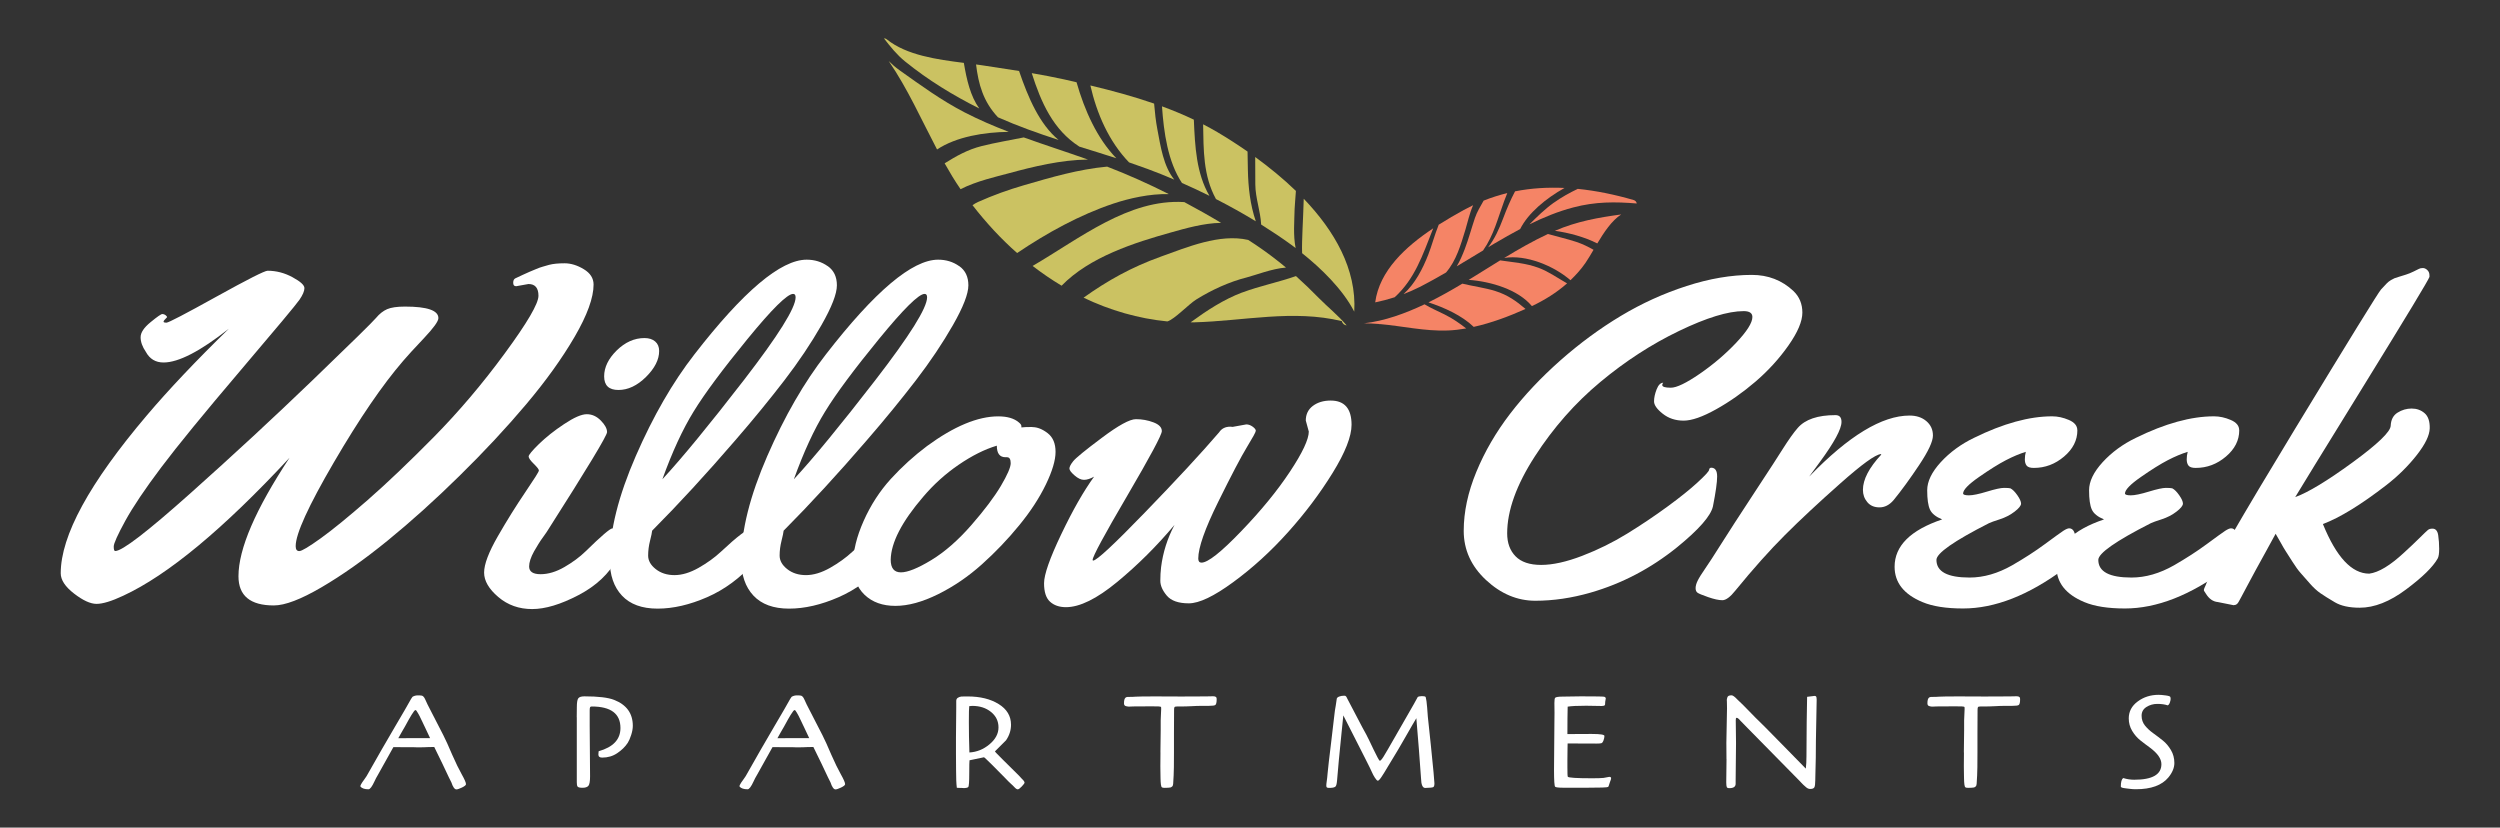 <?xml version="1.0" encoding="UTF-8"?><svg id="Layer_1" xmlns="http://www.w3.org/2000/svg" viewBox="0 0 463.17 153.33"><rect x="0" y="0" width="463.17" height="153.33" fill="#333333" stroke="none"/><g><path d="M263.02,53.18c1.65-.85,3.27-1.76,4.88-2.69,1.89-2.19,2.72-5.07,3.6-7.95,.36-1.18,.75-2.99,1.42-4.52-.58,.28-1.16,.58-1.74,.89-1.47,.81-3.05,1.72-4.63,2.72-.77,1.9-1.31,3.96-1.93,5.53-1.02,2.62-2.45,5.4-4.58,7.32,.99-.38,1.98-.8,2.98-1.31Z" style="fill:#f58466;"/><path d="M274.78,46.38c1.95-2.74,2.73-5.99,3.9-9.14,.18-.47,.37-.97,.57-1.47-1.47,.36-2.93,.82-4.38,1.4-.57,1.04-1.22,2.04-1.61,3.21-.65,1.92-1.17,3.9-1.9,5.8-.4,1.04-.87,2.15-1.47,3.16,1.64-.98,3.26-1.97,4.9-2.95Z" style="fill:#f58466;"/><path d="M287.86,37.56c-1.68,1.2-3.08,2.59-4.5,4,2.61-1.28,5.29-2.39,8.12-3.13,4.14-1.09,7.77-1.06,11.76-.73-.06-.29-.24-.54-.58-.64-3.46-1.01-6.92-1.72-10.35-2.07-1.52,.73-3,1.54-4.44,2.57Z" style="fill:#f58466;"/><path d="M276.97,45.06c1.54-.91,3.09-1.79,4.67-2.63,1.46-2.92,4.73-5.66,8.22-7.61-3.09-.14-6.15,.03-9.17,.63-.83,1.57-1.52,3.19-2.21,5.02-.74,1.96-1.55,3.77-2.78,5.35,.42-.25,.84-.51,1.26-.76Z" style="fill:#f58466;"/><path d="M265.41,42.61c.04-.1,.08-.2,.12-.31-5.1,3.38-9.97,7.84-10.75,13.72,1.21-.25,2.41-.56,3.61-.95,3.77-3.44,5.18-7.84,7.02-12.46Z" style="fill:#f58466;"/><path d="M295.93,45.1c1.24-2.07,2.66-4.22,4.43-5.37-4.17,.56-8.21,1.27-12.29,3.03,2.62,.37,5.46,1.13,7.86,2.34Z" style="fill:#f58466;"/><path d="M272.1,51.85c4.18,.3,9.18,1.82,11.71,4.86,2.32-1.09,4.57-2.49,6.52-4.21-1.75-.98-3.37-2.17-5.28-2.88-2.37-.88-4.68-1.01-7.12-1.38-1.68,1.03-3.35,2.09-5.03,3.12-.26,.16-.52,.32-.79,.48Z" style="fill:#f58466;"/><path d="M273.03,60.56c3.31-.73,6.58-1.97,9.6-3.32-1.65-1.42-3.3-2.6-5.59-3.32-1.99-.62-4.09-.87-6.11-1.37-1.96,1.18-4.08,2.38-6.28,3.47,2.92,.95,6.2,2.43,8.38,4.54Z" style="fill:#f58466;"/><path d="M267.72,58.3c-1.26-.63-2.59-1.19-3.8-1.92-3.6,1.71-7.41,3.09-11.21,3.52,.9,0,1.8,.05,2.69,.12,.11,.03,.23,.04,.35,.03,4.14,.37,8.21,1.33,12.44,1.18,1.14-.04,2.3-.18,3.45-.38-1.22-.94-2.46-1.82-3.91-2.54Z" style="fill:#f58466;"/><path d="M290.96,51.91c1.03-.98,1.97-2.03,2.77-3.19,.48-.69,.97-1.54,1.5-2.44-1-.57-2.04-1.08-3.18-1.46-1.73-.57-3.52-.96-5.27-1.47-2.8,1.31-5.47,2.84-8.1,4.44,4.08-.67,9.23,1.48,12.28,4.13Z" style="fill:#f58466;"/></g><g><path d="M241.24,46.9c-.09-2.23,.2-6.21,.3-10.08,5.68,5.93,9.82,13.04,9.36,20.92-2.13-4.15-6.16-8.04-9.66-10.83Z" style="fill:#cbc262;"/><path d="M232.57,34.19c-.01-1.7,0-3.4-.02-5.1,2.59,1.89,5.17,3.99,7.54,6.28-.1,1.55-.23,2.85-.24,3.36-.04,2.17-.29,4.87,.19,7.23-.26-.2-.53-.41-.78-.59-1.79-1.3-3.68-2.56-5.61-3.77-.12-2.49-1.06-4.9-1.08-7.42Z" style="fill:#cbc262;"/><path d="M222.9,23.03c.89,.46,1.76,.94,2.62,1.44,1.81,1.07,3.7,2.28,5.61,3.61,.02,1.11,.04,2.23,.06,3.34,.07,3.33,.42,6.47,1.47,9.58-2.39-1.46-4.86-2.83-7.38-4.12-2.39-4.35-2.29-9.11-2.38-13.86Z" style="fill:#cbc262;"/><path d="M215.28,19.7c2,.74,3.98,1.55,5.9,2.47,.21,4.96,.46,9.96,2.89,14.11-1.68-.84-3.38-1.63-5.09-2.38-2.61-3.93-3.37-9.37-3.7-14.2Z" style="fill:#cbc262;"/><path d="M202,15.83c3.97,.95,7.95,2.02,11.82,3.36,.13,1.62,.31,3.23,.61,4.82,.58,3.04,1.11,6.79,3.13,9.27-1.64-.7-3.27-1.36-4.9-1.96-1.16-.43-2.32-.84-3.49-1.24-3.73-3.87-5.97-9.03-7.16-14.25Z" style="fill:#cbc262;"/><path d="M199.95,27.15c-4.84-3.1-7.08-8.19-8.8-13.6,2.01,.35,4,.72,6,1.16,.76,.17,1.53,.35,2.3,.53,1.48,5.2,3.8,10.4,7.37,14.08-2.28-.74-4.58-1.45-6.87-2.16Z" style="fill:#cbc262;"/><path d="M184.9,21.74c-2.74-2.91-3.62-6.13-4.07-9.8,.44,.06,.87,.12,1.28,.18,2.23,.34,4.46,.67,6.69,1.03,1.68,4.93,3.79,9.87,7.32,12.78-3.81-1.24-7.58-2.58-11.23-4.2Z" style="fill:#cbc262;"/><path d="M163.75,7.1c.19,0,.38,.05,.57,.21,3.65,2.93,9.27,3.71,14.25,4.34,.52,3.13,1.23,6.19,2.86,8.45-4.86-2.44-9.48-5.26-13.73-8.7-1.54-1.24-2.75-2.76-3.94-4.3Z" style="fill:#cbc262;"/><path d="M230.15,54.19c3.22-1.21,6.73-1.91,9.95-3.04,1.44,1.29,2.84,2.64,4.23,4.06,1.6,1.63,3.62,3.24,5.16,5.08-.42-.05-.8-.32-.88-.79-9.05-2.2-18.2-.02-27.4,.22-.21,0-.42,0-.63,0,2.97-2.17,6.1-4.23,9.57-5.54Z" style="fill:#cbc262;"/><path d="M219.41,37.44c2.31,1.23,4.59,2.51,6.82,3.85-3.22,.03-6.76,1.07-9.16,1.74-6.88,1.92-15.19,4.56-20.39,9.9-1.88-1.12-3.66-2.35-5.37-3.66,8.73-5.08,17.8-12.47,28.09-11.83Z" style="fill:#cbc262;"/><path d="M173.6,27.68c-2.9-5.51-5.43-11.24-8.95-16.37,.61,.6,1.25,1.17,1.96,1.67,3.95,2.81,7.8,5.62,12.12,7.85,2.66,1.37,5.39,2.54,8.16,3.6-4.56,.05-9.69,.89-13.28,3.26Z" style="fill:#cbc262;"/><path d="M181.88,27.06c2.58-.65,5.2-1.07,7.79-1.6,3.94,1.42,7.94,2.7,11.9,4.1-5.01,.06-10.09,1.29-14.85,2.59-1.86,.51-5.81,1.38-8.76,2.9-1.07-1.55-2.03-3.16-2.95-4.79,2.13-1.33,4.24-2.54,6.87-3.2Z" style="fill:#cbc262;"/><path d="M181.2,37.42c2.74-1.23,5.57-2.25,8.46-3.09,5.11-1.49,10.18-2.97,15.45-3.46,3.83,1.47,7.66,3.19,11.44,5.09-3.56-.08-7.34,.78-10.28,1.76-6.25,2.09-12.3,5.43-17.83,9.16-3.02-2.65-5.75-5.63-8.27-8.87,.33-.22,.67-.43,1.04-.6Z" style="fill:#cbc262;"/><path d="M215.02,47.56c4.91-1.75,10.92-4.32,16.23-3.11,.44,.29,.89,.57,1.32,.86,2.01,1.35,3.88,2.76,5.68,4.26-2.55,.18-5.8,1.46-7.25,1.82-3.25,.82-6.52,2.32-9.36,4.09-1.45,.9-4.01,3.66-5.36,4.07h0c-5.37-.52-10.69-2.07-15.53-4.4,4.43-3.17,8.96-5.69,14.26-7.58Z" style="fill:#cbc262;"/></g><g><path d="M77.09,138.44l-4.21-.02c-1.73,3.13-2.69,4.86-2.9,5.2-.21,.34-.41,.72-.6,1.14-.45,.98-.82,1.47-1.11,1.47-.69,0-1.18-.16-1.48-.48-.02-.03-.02-.08-.02-.14s.05-.19,.16-.37c.1-.19,.27-.44,.51-.76,.23-.32,.39-.55,.47-.68,1.93-3.43,3.69-6.48,5.26-9.15s2.47-4.21,2.68-4.62c.22-.41,.41-.72,.57-.93,.29-.18,.62-.27,1-.27s.62,.02,.74,.05c.11,.03,.21,.09,.29,.18,.08,.09,.14,.17,.18,.23,.04,.06,.1,.19,.18,.36,.08,.18,.21,.46,.39,.85,.18,.39,.75,1.5,1.72,3.35,.97,1.85,1.61,3.13,1.93,3.86,.32,.73,.64,1.44,.94,2.15,.64,1.47,1.23,2.66,1.75,3.59,.52,.93,.79,1.54,.79,1.83,0,.18-.25,.38-.74,.62-.49,.23-.83,.35-1.03,.35-.34,0-.65-.43-.94-1.31l-.46-.92c-.31-.66-.72-1.53-1.23-2.6-.52-1.07-1.01-2.08-1.48-3.03-.37,.02-.75,.02-1.14,.02-.37,.03-1.11,.05-2.22,.05Zm-3.29-1.67l2.64-.02h3.24c-.16-.32-.35-.73-.57-1.21-.22-.48-.35-.76-.39-.83-.04-.07-.1-.2-.18-.37-.08-.18-.16-.35-.24-.51-.08-.16-.17-.35-.28-.58-.11-.23-.21-.43-.3-.62-.1-.19-.19-.36-.29-.52-.21-.37-.35-.56-.44-.56s-.19,.08-.31,.25c-.13,.17-.28,.39-.45,.67s-.33,.54-.47,.8c-.44,.81-.69,1.27-.76,1.38-.07,.11-.16,.27-.27,.46-.1,.19-.25,.45-.44,.77-.19,.32-.35,.62-.5,.89Z" style="fill:#fff;"/><path d="M106.85,132.88l.02-1.86c0-.82,.08-1.36,.25-1.62s.55-.39,1.15-.39c2.56,0,4.39,.22,5.49,.65,2.32,.9,3.48,2.51,3.48,4.81,0,.5-.1,1.06-.3,1.69-.2,.63-.42,1.12-.64,1.47-.48,.73-1.13,1.36-1.95,1.91-.81,.55-1.75,.82-2.79,.82-.47,0-.7-.19-.7-.58,0-.21,.02-.41,.05-.6,2.69-.76,4.04-2.19,4.04-4.3,0-2.66-1.77-3.99-5.32-3.99-.16,0-.27,.05-.31,.16-.05,.1-.07,.29-.07,.54v2.88l.07,9.38c0,.92-.11,1.5-.31,1.74-.21,.24-.57,.36-1.09,.36s-.82-.08-.92-.23-.14-.42-.14-.81v-12.04Z" style="fill:#fff;"/><path d="M147.33,138.44l-4.21-.02c-1.73,3.13-2.69,4.86-2.9,5.2-.21,.34-.41,.72-.6,1.14-.45,.98-.82,1.47-1.11,1.47-.69,0-1.18-.16-1.48-.48-.02-.03-.02-.08-.02-.14s.05-.19,.16-.37c.1-.19,.27-.44,.51-.76,.23-.32,.39-.55,.47-.68,1.93-3.43,3.69-6.48,5.26-9.15s2.47-4.21,2.68-4.62c.22-.41,.41-.72,.57-.93,.29-.18,.62-.27,1-.27s.62,.02,.74,.05c.11,.03,.21,.09,.29,.18,.08,.09,.14,.17,.18,.23,.04,.06,.1,.19,.18,.36,.08,.18,.21,.46,.39,.85,.18,.39,.75,1.5,1.72,3.35,.97,1.85,1.61,3.13,1.93,3.86,.32,.73,.64,1.44,.94,2.15,.64,1.47,1.23,2.66,1.75,3.59,.52,.93,.79,1.54,.79,1.83,0,.18-.25,.38-.74,.62-.49,.23-.83,.35-1.03,.35-.34,0-.65-.43-.94-1.31l-.46-.92c-.31-.66-.72-1.53-1.23-2.6-.52-1.07-1.01-2.08-1.48-3.03-.37,.02-.75,.02-1.14,.02-.37,.03-1.11,.05-2.22,.05Zm-3.29-1.67l2.64-.02h3.24c-.16-.32-.35-.73-.57-1.21-.22-.48-.35-.76-.39-.83-.04-.07-.1-.2-.18-.37-.08-.18-.16-.35-.24-.51-.08-.16-.17-.35-.28-.58-.11-.23-.21-.43-.3-.62-.1-.19-.19-.36-.29-.52-.21-.37-.35-.56-.44-.56s-.19,.08-.31,.25c-.13,.17-.28,.39-.45,.67s-.33,.54-.47,.8c-.44,.81-.69,1.27-.76,1.38-.07,.11-.16,.27-.27,.46-.1,.19-.25,.45-.44,.77-.19,.32-.35,.62-.5,.89Z" style="fill:#fff;"/><path d="M178.43,145.99l-.8-.02c-.1,0-.22,0-.36-.02-.1-.76-.14-1.84-.14-3.24l-.02-3.22v-2.78c0-1.32,.02-3.19,.05-5.61v-1.23c0-.27,.1-.48,.31-.6,.21-.13,.42-.2,.63-.22,.21-.02,.44-.02,.7-.02h.48c2.31,0,4.22,.47,5.74,1.41,1.52,.94,2.29,2.22,2.29,3.83,0,1.03-.31,1.99-.92,2.88l-2.06,2.06c0,.06,.52,.6,1.55,1.62,1.64,1.6,2.6,2.55,2.88,2.85,.27,.31,.46,.51,.57,.62,.1,.11,.19,.19,.25,.25,.16,.19,.24,.35,.23,.46,0,.11-.18,.35-.51,.7-.33,.35-.58,.53-.74,.53s-.36-.12-.59-.37c-.23-.25-.46-.47-.68-.66-.22-.19-.63-.6-1.23-1.23-.6-.63-1.37-1.4-2.29-2.31-.92-.91-1.41-1.37-1.47-1.37l-2.68,.56c-.03,.13-.05,.96-.05,2.48s-.06,2.35-.19,2.48c-.13,.13-.44,.19-.94,.19Zm1.14-15.16c-.05,.26-.07,1.24-.07,2.95s.03,3.59,.1,5.63c1.37-.08,2.61-.58,3.72-1.51,1.11-.93,1.67-1.97,1.67-3.13s-.46-2.12-1.39-2.87c-.93-.75-2.08-1.12-3.47-1.12-.11,0-.3,.02-.56,.05Z" style="fill:#fff;"/><path d="M214.99,139.39l.05-4.11v-1.79c0-.42,.02-.91,.06-1.47,.04-.56,.04-.91,.01-1.04-.06-.1-.69-.14-1.86-.12l-3.39,.02s-.16,0-.34,.02c-.18,.02-.33,.02-.45,.01s-.25-.03-.37-.06c-.31-.05-.46-.22-.46-.52s.02-.53,.07-.7,.12-.29,.21-.37c.09-.08,.21-.13,.36-.14,.15-.02,.34-.02,.56-.01,.22,0,.54,0,.97-.04,.43-.03,1.62-.05,3.59-.05l4.86,.02,4.57-.02,1.02-.02h.36c.31,0,.5,.1,.58,.29,.02,.06,.02,.15,.02,.27,0,.56-.08,.91-.24,1.04-.11,.11-.52,.17-1.21,.17h-1.14c-.76,0-1.43,.02-2.02,.06-.59,.04-1.51,.06-2.77,.06-.24,0-.39,.04-.44,.13-.05,.09-.07,.27-.07,.54l-.02,4.38v3.53c0,2.16-.02,3.56-.06,4.2-.04,.64-.06,1.05-.07,1.23,0,.19-.02,.3-.02,.34,0,.04-.02,.12-.05,.23-.02,.11-.06,.18-.1,.21-.04,.02-.09,.06-.16,.12-.06,.06-.15,.09-.25,.1-.11,0-.23,.02-.37,.04-.14,.02-.35,.02-.63,.02s-.45-.03-.53-.1c-.08-.06-.14-.24-.18-.52-.04-.28-.06-.69-.07-1.23,0-.54-.02-.97-.02-1.28,0-.31-.01-.62-.01-.91l.02-2.51Z" style="fill:#fff;"/><path d="M248.99,128.89l.24,.02s.04,.02,.07,.05c.03,.03,.06,.05,.07,.06,.02,0,.04,.04,.07,.08,.03,.05,.05,.08,.06,.11,0,.02,.03,.07,.06,.13,.32,.58,1.27,2.39,2.85,5.44,.53,.94,.94,1.71,1.23,2.33,.29,.62,.57,1.21,.85,1.78,.27,.56,.52,1.05,.73,1.45,.21,.4,.35,.6,.41,.6s.13-.04,.21-.11,.15-.17,.24-.29c.09-.12,.16-.23,.23-.34,.06-.1,.14-.23,.22-.37,.08-.14,.29-.5,.63-1.06,.34-.56,1.08-1.87,2.24-3.9,1.15-2.04,2-3.51,2.53-4.41l.73-1.33c.15-.1,.4-.15,.77-.16,.37,0,.6,.04,.7,.16,.11,.39,.2,1.03,.27,1.93,.06,.9,.11,1.48,.13,1.73,.02,.25,.21,2.05,.57,5.4,.44,4.26,.65,6.56,.65,6.93s-.06,.59-.19,.69c-.13,.1-.64,.15-1.52,.17-.48,0-.74-.59-.77-1.77,0-.21-.13-2.01-.4-5.42-.27-3.4-.42-5.31-.47-5.73-.27,.45-.96,1.62-2.04,3.52-1.09,1.89-1.78,3.08-2.08,3.54-.3,.47-.68,1.1-1.15,1.9-.47,.8-.86,1.44-1.18,1.91-.32,.48-.55,.71-.68,.71s-.31-.18-.54-.54c-.23-.36-.42-.7-.54-1-.13-.31-.58-1.24-1.37-2.79-.78-1.56-1.62-3.2-2.5-4.92-.89-1.72-1.37-2.68-1.45-2.85,0,.08-.12,1.24-.35,3.47-.23,2.23-.39,3.81-.47,4.73-.08,.92-.19,2.21-.34,3.87-.05,.61-.15,.99-.3,1.12s-.43,.21-.83,.23-.64,0-.73-.05c-.08-.05-.13-.16-.13-.34,0-.18,.02-.44,.07-.77,.06-.34,.12-.91,.19-1.73s.28-2.61,.62-5.39c.34-2.78,.54-4.48,.6-5.1s.15-1.24,.27-1.86c.11-.62,.17-1.02,.18-1.21,0-.19,.15-.33,.42-.45,.27-.11,.59-.17,.94-.17Z" style="fill:#fff;"/><path d="M296.84,130.8l-2.97-.05c-1.64,0-2.79,.06-3.43,.17-.03,1.1-.05,2.79-.05,5.08l4.13-.02h.41c1.55,0,2.32,.12,2.32,.37s-.06,.52-.17,.82c-.11,.3-.24,.47-.39,.52-.14,.05-.45,.07-.92,.07l-5.34-.02c-.02,.47-.02,.84-.02,1.11l-.02,1.96v1.35c0,1.06,.02,1.64,.07,1.74,.1,.19,1.6,.29,4.5,.29,1,0,1.72-.02,2.15-.07l1.02-.19c.24,0,.36,.08,.36,.23s-.07,.4-.22,.74c-.16,.55-.27,.85-.34,.9-.18,.1-1.47,.14-3.87,.14h-4.43c-.87,0-1.37-.06-1.51-.18-.14-.12-.21-1.16-.21-3.11l.07-8.63,.02-1.96-.02-1.81c0-.55,.05-.87,.14-.97,.13-.14,.6-.22,1.4-.22l3.41-.05,3.19,.02c.76,0,1.18,.04,1.26,.13s.12,.17,.12,.25l-.1,.58c-.02,.08-.02,.17-.02,.28s0,.18-.01,.23c0,.05-.03,.1-.06,.14-.05,.1-.21,.15-.48,.15Z" style="fill:#fff;"/><path d="M319.86,140.62l-.02-2.97c.08-3.74,.12-5.88,.12-6.42s0-.94-.02-1.2c-.02-.26-.02-.43,0-.52,.02-.09,.05-.21,.1-.35,.08-.23,.34-.34,.77-.34,.23,0,.58,.26,1.06,.77,.68,.63,1.45,1.39,2.32,2.3,.87,.9,1.43,1.47,1.69,1.7,.26,.23,1.71,1.7,4.36,4.4,2.65,2.7,4.09,4.17,4.32,4.41,.08-.64,.12-1.42,.12-2.32l.02-3.05c0-1.74,.03-4.38,.1-7.93,.79-.11,1.25-.17,1.38-.17s.23,.04,.29,.11c.06,.07,.1,.27,.1,.59l-.14,7.57c0,2.14-.03,4.28-.1,6.41l-.02,.99c0,.64-.06,1.07-.17,1.27-.11,.2-.37,.3-.77,.3-.26,0-.5-.1-.74-.3-.23-.2-.41-.35-.52-.46-.11-.1-.25-.25-.41-.42-.16-.18-.27-.3-.34-.36l-2.47-2.51c-4.08-4.16-6.49-6.61-7.24-7.36-.75-.75-1.16-1.18-1.25-1.28-.08-.1-.15-.19-.22-.25-.16-.16-.31-.24-.46-.24-.1,0-.14,.15-.14,.46l.05,4.21-.07,6.94v.6c0,.55-.39,.82-1.16,.82-.26,0-.42-.06-.48-.19s-.1-.43-.1-.89l.05-4.3Z" style="fill:#fff;"/><path d="M363.84,139.39l.05-4.11v-1.79c0-.42,.02-.91,.06-1.47,.04-.56,.04-.91,.01-1.04-.06-.1-.69-.14-1.86-.12l-3.39,.02s-.16,0-.34,.02-.33,.02-.45,.01c-.12,0-.25-.03-.37-.06-.31-.05-.46-.22-.46-.52s.02-.53,.07-.7c.05-.17,.12-.29,.21-.37,.09-.08,.21-.13,.36-.14,.15-.02,.34-.02,.56-.01,.22,0,.54,0,.97-.04,.43-.03,1.62-.05,3.59-.05l4.86,.02,4.57-.02,1.02-.02h.36c.31,0,.5,.1,.58,.29,.02,.06,.02,.15,.02,.27,0,.56-.08,.91-.24,1.04-.11,.11-.52,.17-1.21,.17h-1.14c-.76,0-1.43,.02-2.02,.06-.59,.04-1.51,.06-2.77,.06-.24,0-.39,.04-.43,.13-.05,.09-.07,.27-.07,.54l-.02,4.38v3.53c0,2.16-.02,3.56-.06,4.2-.04,.64-.06,1.05-.07,1.23,0,.19-.02,.3-.02,.34,0,.04-.02,.12-.05,.23-.02,.11-.06,.18-.1,.21-.04,.02-.09,.06-.16,.12-.06,.06-.15,.09-.25,.1-.1,0-.23,.02-.37,.04-.14,.02-.35,.02-.63,.02s-.45-.03-.53-.1c-.08-.06-.14-.24-.18-.52-.04-.28-.06-.69-.07-1.23,0-.54-.02-.97-.02-1.28,0-.31-.01-.62-.01-.91l.02-2.51Z" style="fill:#fff;"/><path d="M401.61,130.68c-.53-.18-1.17-.27-1.92-.27s-1.42,.19-2.02,.57c-.6,.38-.9,.92-.9,1.62s.21,1.31,.63,1.83c.42,.52,.93,.99,1.52,1.41,.6,.43,1.19,.88,1.78,1.35s1.09,1.07,1.51,1.78c.42,.71,.63,1.51,.63,2.39s-.37,1.78-1.11,2.68c-1.21,1.45-3.21,2.18-6,2.18-.39,0-.73-.02-1.03-.06-.3-.04-.53-.07-.69-.08-.16-.02-.33-.04-.51-.07-.39-.06-.58-.16-.58-.29,0-.85,.15-1.38,.46-1.57,.66,.21,1.34,.31,2.03,.31,3.35,0,5.03-.96,5.03-2.88,0-1-.71-2.02-2.13-3.07-.6-.43-1.19-.89-1.78-1.35-.59-.47-1.09-1.05-1.51-1.75-.42-.7-.63-1.47-.63-2.31,0-1.27,.55-2.32,1.66-3.14,1.1-.82,2.4-1.23,3.88-1.23,.32,0,.75,.04,1.29,.11,.54,.07,.83,.17,.87,.28,.04,.11,.06,.24,.06,.39s-.05,.36-.14,.64c-.1,.28-.23,.46-.41,.54Z" style="fill:#fff;"/></g><g><path d="M95.59,53.02c-.34,0-.51-.21-.51-.63s.13-.69,.39-.82c.26-.13,.71-.34,1.34-.63,.63-.29,1.07-.49,1.31-.59,.25-.1,.63-.26,1.15-.48,.52-.22,.95-.38,1.27-.46,.32-.08,.72-.2,1.18-.34,.77-.2,1.73-.29,2.88-.29s2.34,.36,3.55,1.09c1.21,.73,1.82,1.68,1.82,2.85,0,2.43-1.17,5.66-3.51,9.68-2.34,4.02-5.34,8.19-9,12.53-3.66,4.34-7.77,8.75-12.32,13.22-4.55,4.48-9,8.48-13.33,12.01-4.34,3.53-8.42,6.41-12.25,8.65-3.83,2.24-6.77,3.36-8.83,3.36-4.37,0-6.55-1.8-6.55-5.41,0-5.07,3.15-12.38,9.46-21.95-12.27,13.21-22.54,21.73-30.81,25.56-2.15,1.01-3.8,1.51-4.94,1.51s-2.53-.64-4.17-1.91c-1.65-1.27-2.47-2.53-2.47-3.76,0-6.97,5.32-16.72,15.96-29.26,4.06-4.79,9.12-10.13,15.18-16.04-5.29,4.17-9.32,6.25-12.09,6.25-1.48,0-2.57-.66-3.28-1.97-.65-.95-.97-1.85-.97-2.71s.61-1.78,1.85-2.79c1.23-1.01,1.95-1.51,2.17-1.51s.42,.07,.6,.21c.18,.14,.28,.27,.28,.38-.43,.42-.65,.69-.65,.82s.18,.19,.55,.19,3.44-1.6,9.23-4.81c5.78-3.2,8.95-4.81,9.5-4.81,1.6,0,3.14,.4,4.61,1.2,1.48,.8,2.21,1.47,2.21,2.02s-.31,1.27-.92,2.16c-.62,.9-4.28,5.28-10.98,13.16-6.7,7.88-11.58,13.84-14.62,17.88-3.04,4.04-5.27,7.36-6.69,9.95-1.41,2.59-2.12,4.16-2.12,4.72s.09,.84,.28,.84c1.29,0,5.91-3.55,13.86-10.64,7.95-7.09,15.52-14.1,22.72-21.03,7.2-6.93,11.11-10.77,11.74-11.52,.63-.76,1.31-1.29,2.05-1.62,.74-.32,1.85-.48,3.32-.48,4.12,0,6.18,.71,6.18,2.14,0,.59-.9,1.83-2.7,3.74-1.8,1.9-3.07,3.29-3.81,4.16-3.84,4.45-8.13,10.72-12.85,18.81-4.72,8.09-7.08,13.26-7.08,15.53,0,.62,.22,.92,.67,.92s1.77-.79,3.97-2.37c2.2-1.58,5.1-3.95,8.7-7.09,3.6-3.15,7.69-7.05,12.27-11.69,4.58-4.65,8.96-9.8,13.12-15.47,4.17-5.67,6.25-9.23,6.25-10.68s-.62-2.18-1.85-2.18l-2.35,.42Z" style="fill:#fff;"/><path d="M114.65,101.68c0,.84-.09,1.44-.28,1.8-1.51,2.8-3.91,5.06-7.2,6.78-3.29,1.72-6.15,2.58-8.58,2.58s-4.52-.74-6.27-2.23-2.63-2.99-2.63-4.53,.85-3.78,2.54-6.72c1.69-2.94,3.38-5.65,5.07-8.14,1.69-2.49,2.54-3.84,2.54-4.05s-.32-.62-.95-1.24c-.63-.62-.95-1.07-.95-1.36s.64-1.06,1.91-2.31c1.28-1.24,2.83-2.48,4.66-3.69,1.83-1.22,3.23-1.83,4.2-1.83s1.84,.39,2.61,1.18c.77,.78,1.15,1.5,1.15,2.14s-3.66,6.7-10.98,18.18c-.09,.17-.35,.54-.76,1.11-.42,.57-.74,1.05-.97,1.43-.23,.38-.5,.83-.81,1.36-.62,1.12-.92,2.06-.92,2.81,0,.95,.71,1.43,2.12,1.43s2.88-.44,4.41-1.32c1.52-.88,2.84-1.85,3.94-2.92,2.89-2.83,4.54-4.24,4.94-4.24,.8,0,1.2,1.26,1.2,3.78Zm7.47-36.65c0,1.6-.82,3.2-2.44,4.81-1.63,1.61-3.33,2.41-5.1,2.41s-2.65-.84-2.65-2.52,.78-3.28,2.33-4.81c1.55-1.52,3.27-2.29,5.14-2.29,.83,0,1.49,.21,1.98,.63,.49,.42,.74,1.01,.74,1.76Z" style="fill:#fff;"/><path d="M153.37,49.31c1.12,.8,1.68,1.98,1.68,3.55s-.95,4.02-2.86,7.37c-1.91,3.34-4.2,6.76-6.87,10.24-2.68,3.48-5.7,7.19-9.09,11.1-5.35,6.21-10.49,11.8-15.41,16.75-.03,.34-.16,.96-.39,1.87-.23,.91-.35,1.83-.35,2.75s.47,1.76,1.41,2.5c.94,.74,2.1,1.11,3.48,1.11s2.87-.45,4.45-1.34c1.58-.9,2.96-1.89,4.13-2.98,3.07-2.88,4.98-4.32,5.72-4.32s1.11,1.02,1.11,3.06v.84c0,1.09-.22,1.89-.65,2.39-2.58,2.88-5.49,5.03-8.72,6.44-3.23,1.41-6.29,2.12-9.18,2.12s-5.09-.8-6.6-2.41c-1.51-1.61-2.26-3.81-2.26-6.61,0-5.46,1.61-11.87,4.82-19.25,3.21-7.37,6.83-13.65,10.86-18.83,9.07-11.7,16.01-17.55,20.8-17.55,1.48,0,2.77,.4,3.9,1.2Zm-5.97,5.77c0-.42-.15-.63-.46-.63-1.08,0-3.91,2.8-8.49,8.4-4.58,5.6-7.9,10.06-9.94,13.39-2.05,3.33-3.98,7.51-5.79,12.55,3.63-3.92,8.65-10.03,15.06-18.32,6.41-8.3,9.62-13.43,9.62-15.38Z" style="fill:#fff;"/><path d="M177.73,49.31c1.12,.8,1.68,1.98,1.68,3.55s-.95,4.02-2.86,7.37c-1.91,3.34-4.2,6.76-6.87,10.24-2.68,3.48-5.7,7.19-9.09,11.1-5.35,6.21-10.49,11.8-15.41,16.75-.03,.34-.16,.96-.39,1.87-.23,.91-.35,1.83-.35,2.75s.47,1.76,1.41,2.5c.94,.74,2.1,1.11,3.48,1.11s2.87-.45,4.45-1.34c1.58-.9,2.96-1.89,4.13-2.98,3.07-2.88,4.98-4.32,5.72-4.32s1.11,1.02,1.11,3.06v.84c0,1.09-.22,1.89-.65,2.39-2.58,2.88-5.49,5.03-8.72,6.44-3.23,1.41-6.29,2.12-9.18,2.12s-5.09-.8-6.6-2.41c-1.51-1.61-2.26-3.81-2.26-6.61,0-5.46,1.61-11.87,4.82-19.25,3.21-7.37,6.83-13.65,10.86-18.83,9.07-11.7,16.01-17.55,20.8-17.55,1.48,0,2.77,.4,3.9,1.2Zm-5.97,5.77c0-.42-.15-.63-.46-.63-1.08,0-3.91,2.8-8.49,8.4-4.58,5.6-7.9,10.06-9.94,13.39-2.05,3.33-3.98,7.51-5.79,12.55,3.63-3.92,8.65-10.03,15.06-18.32,6.41-8.3,9.62-13.43,9.62-15.38Z" style="fill:#fff;"/><path d="M191.27,79.13c.92,0,1.87,.38,2.84,1.13,.97,.76,1.45,1.91,1.45,3.46s-.6,3.57-1.8,6.05c-1.2,2.48-2.84,5-4.94,7.56-2.09,2.56-4.39,4.97-6.9,7.22-2.51,2.25-5.21,4.1-8.12,5.54-2.91,1.44-5.54,2.16-7.91,2.16s-4.27-.68-5.7-2.04c-1.43-1.36-2.14-3.25-2.14-5.67s.65-5.1,1.96-8.04c1.31-2.94,2.99-5.53,5.05-7.79,2.06-2.25,4.29-4.27,6.69-6.07,5.01-3.67,9.41-5.5,13.19-5.5,1.69,0,2.97,.38,3.83,1.13,.31,.25,.46,.48,.46,.67v.25c.43-.06,1.11-.08,2.03-.08Zm-4.66,5.58h-.32c-1.08,0-1.61-.71-1.61-2.14-2.25,.67-4.6,1.85-7.06,3.53-2.46,1.68-4.66,3.67-6.6,5.96-3.94,4.59-5.94,8.47-6,11.63,0,1.57,.63,2.35,1.89,2.35s3.14-.76,5.63-2.27c2.49-1.51,4.96-3.67,7.4-6.46,2.44-2.8,4.27-5.23,5.49-7.28,1.21-2.06,1.82-3.46,1.82-4.2s-.22-1.11-.65-1.11Z" style="fill:#fff;"/><path d="M242.47,79.93l-.55-2.02c0-1.15,.44-2.05,1.31-2.71,.88-.66,1.98-.99,3.3-.99,2.58,0,3.87,1.5,3.87,4.49,0,2.15-1.17,5.13-3.51,8.92-2.34,3.79-5.1,7.46-8.28,11-3.18,3.54-6.56,6.62-10.13,9.23-3.57,2.62-6.31,3.93-8.23,3.93s-3.28-.48-4.08-1.43c-.8-.95-1.2-1.87-1.2-2.75s.05-1.71,.14-2.5c.34-2.74,1.17-5.36,2.49-7.85-3.29,3.92-6.83,7.44-10.61,10.56-3.78,3.12-6.95,4.68-9.5,4.68-1.23,0-2.21-.34-2.95-1.01-.74-.67-1.11-1.81-1.11-3.42s1.06-4.63,3.18-9.07c2.12-4.44,4.15-8,6.09-10.68-.71,.39-1.33,.59-1.87,.59s-1.12-.27-1.75-.82c-.63-.55-.95-.97-.95-1.28s.23-.76,.69-1.34c.46-.59,2.23-2.04,5.31-4.34,3.07-2.31,5.18-3.46,6.32-3.46s2.22,.2,3.25,.59c1.03,.39,1.55,.93,1.55,1.62s-2.14,4.68-6.41,11.98c-4.28,7.3-6.41,11.26-6.41,11.88,0,.08,.03,.13,.09,.13,.65,0,3.87-2.99,9.66-8.98,5.8-5.99,10.36-10.91,13.68-14.78,.46-.7,1.15-1.05,2.08-1.05l.42,.04,2.54-.46c.4,0,.79,.14,1.18,.42,.38,.28,.58,.53,.58,.76s-.55,1.23-1.64,3.02c-1.09,1.79-2.87,5.18-5.33,10.16-2.46,4.98-3.69,8.48-3.69,10.49,0,.5,.2,.76,.6,.76,1.17,0,3.61-1.92,7.31-5.77,3.71-3.85,6.73-7.54,9.06-11.06,2.34-3.53,3.51-6.02,3.51-7.47Z" style="fill:#fff;"/><path d="M317.02,86.65c.74,0,1.11,.54,1.11,1.62s-.26,2.93-.78,5.56c-.4,1.76-2.61,4.28-6.64,7.56-4.86,3.92-10.19,6.72-16.01,8.4-3.51,1.01-6.93,1.51-10.26,1.51s-6.38-1.28-9.13-3.84c-2.75-2.56-4.13-5.6-4.13-9.11s.78-7.15,2.33-10.91c1.55-3.76,3.64-7.36,6.27-10.79,2.63-3.43,5.74-6.72,9.32-9.89,3.58-3.16,7.31-5.9,11.19-8.23,3.87-2.32,7.93-4.17,12.18-5.54,4.24-1.37,8.27-2.06,12.09-2.06,3.01,0,5.58,.99,7.7,2.98,1.11,1.06,1.66,2.4,1.66,4.01s-.86,3.64-2.58,6.09c-1.72,2.45-3.76,4.68-6.11,6.7-2.35,2.01-4.78,3.72-7.29,5.12-2.51,1.4-4.51,2.1-6.02,2.1s-2.8-.43-3.87-1.28c-1.08-.85-1.61-1.62-1.61-2.29s.16-1.41,.48-2.23c.32-.81,.73-1.22,1.22-1.22-.12,.14-.18,.28-.18,.42,0,.34,.53,.5,1.59,.5s2.84-.85,5.33-2.56c2.49-1.71,4.74-3.62,6.76-5.75,2.01-2.13,3.02-3.72,3.02-4.79,0-.73-.54-1.09-1.61-1.09-2.89,0-6.88,1.22-11.97,3.67-5.09,2.45-9.96,5.6-14.6,9.47-4.64,3.86-8.68,8.44-12.11,13.75-3.43,5.3-5.14,10.07-5.14,14.29,0,1.76,.51,3.18,1.55,4.24,1.03,1.06,2.61,1.6,4.75,1.6s4.67-.56,7.59-1.68c2.92-1.12,5.7-2.49,8.33-4.11,2.63-1.62,5.11-3.29,7.45-5,2.34-1.71,4.2-3.2,5.6-4.49,1.4-1.29,2.11-2.06,2.14-2.33,.03-.27,.17-.4,.41-.4Z" style="fill:#fff;"/><path d="M335.24,88.24c7.26-7.5,13.44-11.25,18.54-11.25,1.26,0,2.3,.34,3.11,1.03,.81,.69,1.22,1.57,1.22,2.67s-.85,2.92-2.56,5.48c-1.71,2.56-3.28,4.72-4.73,6.49-.77,.9-1.64,1.34-2.61,1.34s-1.72-.32-2.26-.97c-.54-.64-.81-1.4-.81-2.27,0-1.93,1.14-4.11,3.41-6.55l-.09-.08c-1.02,.08-3.53,1.9-7.54,5.46-4.01,3.55-7.43,6.74-10.24,9.55s-5.87,6.23-9.16,10.26c-.95,1.2-1.76,1.8-2.42,1.8s-1.54-.19-2.63-.57c-1.09-.38-1.75-.65-1.98-.82-.23-.17-.35-.45-.35-.84s.12-.85,.37-1.36c.25-.52,.7-1.25,1.36-2.2s1.66-2.49,3-4.62c1.34-2.13,3.42-5.34,6.25-9.65,2.83-4.31,4.52-6.91,5.07-7.81,1.17-1.85,2.12-3.19,2.86-4.03,1.38-1.6,3.72-2.39,7.01-2.39,.74,0,1.11,.42,1.11,1.26,0,1.32-1.34,3.79-4.01,7.43l-1.94,2.64Z" style="fill:#fff;"/><path d="M384.87,79.72c0,1.85-.82,3.47-2.47,4.87-1.65,1.4-3.51,2.1-5.6,2.1-.68,0-1.12-.15-1.34-.44-.22-.29-.32-.68-.32-1.15s.06-.94,.18-1.39c-1.11,.34-2.34,.85-3.69,1.55-1.35,.7-3.01,1.74-4.98,3.11-1.97,1.37-2.95,2.39-2.95,3.06,0,.22,.36,.34,1.08,.34s1.84-.23,3.34-.69c1.51-.46,2.56-.69,3.16-.69s.99,.03,1.18,.08c.4,.2,.83,.62,1.29,1.28,.46,.66,.69,1.18,.69,1.55s-.4,.88-1.2,1.49c-.8,.62-1.71,1.08-2.72,1.41-1.01,.32-1.69,.57-2.03,.73-6.49,3.3-9.73,5.57-9.73,6.8,0,2.18,2.05,3.27,6.14,3.27,2.61,0,5.24-.76,7.89-2.27,2.24-1.29,4.27-2.6,6.07-3.93,1.8-1.33,2.94-2.15,3.41-2.46,.48-.31,.84-.46,1.08-.46,.8,0,1.2,.81,1.2,2.43s-.11,2.69-.32,3.21c-.22,.52-.83,1.15-1.85,1.91-6.58,4.87-12.81,7.3-18.68,7.3-3.14,0-5.64-.39-7.52-1.18-3.44-1.43-5.17-3.61-5.17-6.55,0-3.86,2.94-6.79,8.81-8.77-1.17-.48-1.92-1.08-2.26-1.83-.34-.74-.51-1.93-.51-3.57s.84-3.37,2.51-5.2c1.68-1.83,3.73-3.34,6.16-4.51,5.41-2.66,10.24-3.99,14.48-3.99,1.01,0,2.04,.22,3.09,.67,1.05,.45,1.57,1.08,1.57,1.89Z" style="fill:#fff;"/><path d="M414.86,79.72c0,1.85-.82,3.47-2.47,4.87-1.65,1.4-3.51,2.1-5.6,2.1-.68,0-1.12-.15-1.34-.44-.22-.29-.32-.68-.32-1.15s.06-.94,.18-1.39c-1.11,.34-2.34,.85-3.69,1.55-1.35,.7-3.01,1.74-4.98,3.11-1.97,1.37-2.95,2.39-2.95,3.06,0,.22,.36,.34,1.08,.34s1.84-.23,3.34-.69c1.51-.46,2.56-.69,3.16-.69s.99,.03,1.18,.08c.4,.2,.83,.62,1.29,1.28,.46,.66,.69,1.18,.69,1.55s-.4,.88-1.2,1.49c-.8,.62-1.71,1.08-2.72,1.41-1.01,.32-1.69,.57-2.03,.73-6.49,3.3-9.73,5.57-9.73,6.8,0,2.18,2.05,3.27,6.14,3.27,2.61,0,5.24-.76,7.89-2.27,2.24-1.29,4.27-2.6,6.07-3.93,1.8-1.33,2.94-2.15,3.41-2.46,.48-.31,.84-.46,1.08-.46,.8,0,1.2,.81,1.2,2.43s-.11,2.69-.32,3.21c-.22,.52-.83,1.15-1.85,1.91-6.58,4.87-12.81,7.3-18.68,7.3-3.14,0-5.64-.39-7.52-1.18-3.44-1.43-5.17-3.61-5.17-6.55,0-3.86,2.94-6.79,8.81-8.77-1.17-.48-1.92-1.08-2.26-1.83-.34-.74-.51-1.93-.51-3.57s.84-3.37,2.51-5.2c1.68-1.83,3.73-3.34,6.16-4.51,5.41-2.66,10.24-3.99,14.48-3.99,1.01,0,2.04,.22,3.09,.67,1.05,.45,1.57,1.08,1.57,1.89Z" style="fill:#fff;"/><path d="M413.84,112.13l-2.95-.59c-.89-.08-1.63-.6-2.21-1.55-.15-.25-.25-.41-.3-.46-.05-.06-.07-.13-.07-.21s.03-.2,.09-.36c.06-.15,.15-.36,.28-.63,.12-.27,.23-.54,.32-.82,.65-1.99,6.04-11.33,16.19-28.04,10.15-16.71,15.46-25.32,15.94-25.84,.48-.52,.83-.9,1.06-1.13,.23-.24,.49-.44,.78-.61,.29-.17,.51-.28,.65-.34,.14-.06,.41-.15,.83-.27s.85-.26,1.29-.4c.45-.14,.92-.33,1.41-.57,.49-.24,.83-.41,1.01-.5,.18-.1,.42-.15,.72-.15s.57,.13,.83,.38c.26,.25,.39,.57,.39,.97v.29c-.15,.53-4.16,7.16-12.02,19.9-7.86,12.73-12.14,19.7-12.85,20.9,2.4-.87,5.93-3.01,10.61-6.42,4.67-3.41,7.03-5.68,7.08-6.8,.05-1.12,.47-1.93,1.27-2.43,.8-.5,1.67-.76,2.61-.76s1.74,.29,2.4,.86c.66,.57,.98,1.51,.95,2.81-.03,1.3-.83,2.95-2.4,4.95-1.57,2-3.44,3.86-5.63,5.56-4.71,3.64-8.63,6.04-11.76,7.22,2.49,6.13,5.35,9.19,8.58,9.19,1.75-.22,3.9-1.52,6.46-3.9,.95-.87,1.88-1.74,2.77-2.62,.89-.88,1.44-1.41,1.64-1.57,.2-.17,.48-.25,.85-.25,.58,0,.94,.41,1.06,1.22,.12,.81,.18,1.65,.18,2.52s-.09,1.47-.28,1.8c-.89,1.57-2.84,3.48-5.86,5.73-3.01,2.25-5.87,3.38-8.58,3.38-1.94,0-3.48-.34-4.61-1.01-1.14-.67-2.03-1.23-2.68-1.68-.65-.45-1.31-1.06-1.98-1.83-.68-.77-1.24-1.41-1.68-1.91-.45-.5-.95-1.2-1.52-2.1-.57-.9-.98-1.53-1.22-1.91-.25-.38-.61-.99-1.08-1.85-.48-.85-.75-1.32-.81-1.41-.55,1.04-1.17,2.16-1.84,3.36-.68,1.2-1.29,2.32-1.85,3.36-.55,1.04-1.06,1.98-1.52,2.83-.46,.85-.84,1.56-1.13,2.12-.29,.56-.45,.85-.48,.88-.22,.45-.52,.67-.92,.67Z" style="fill:#fff;"/></g></svg>